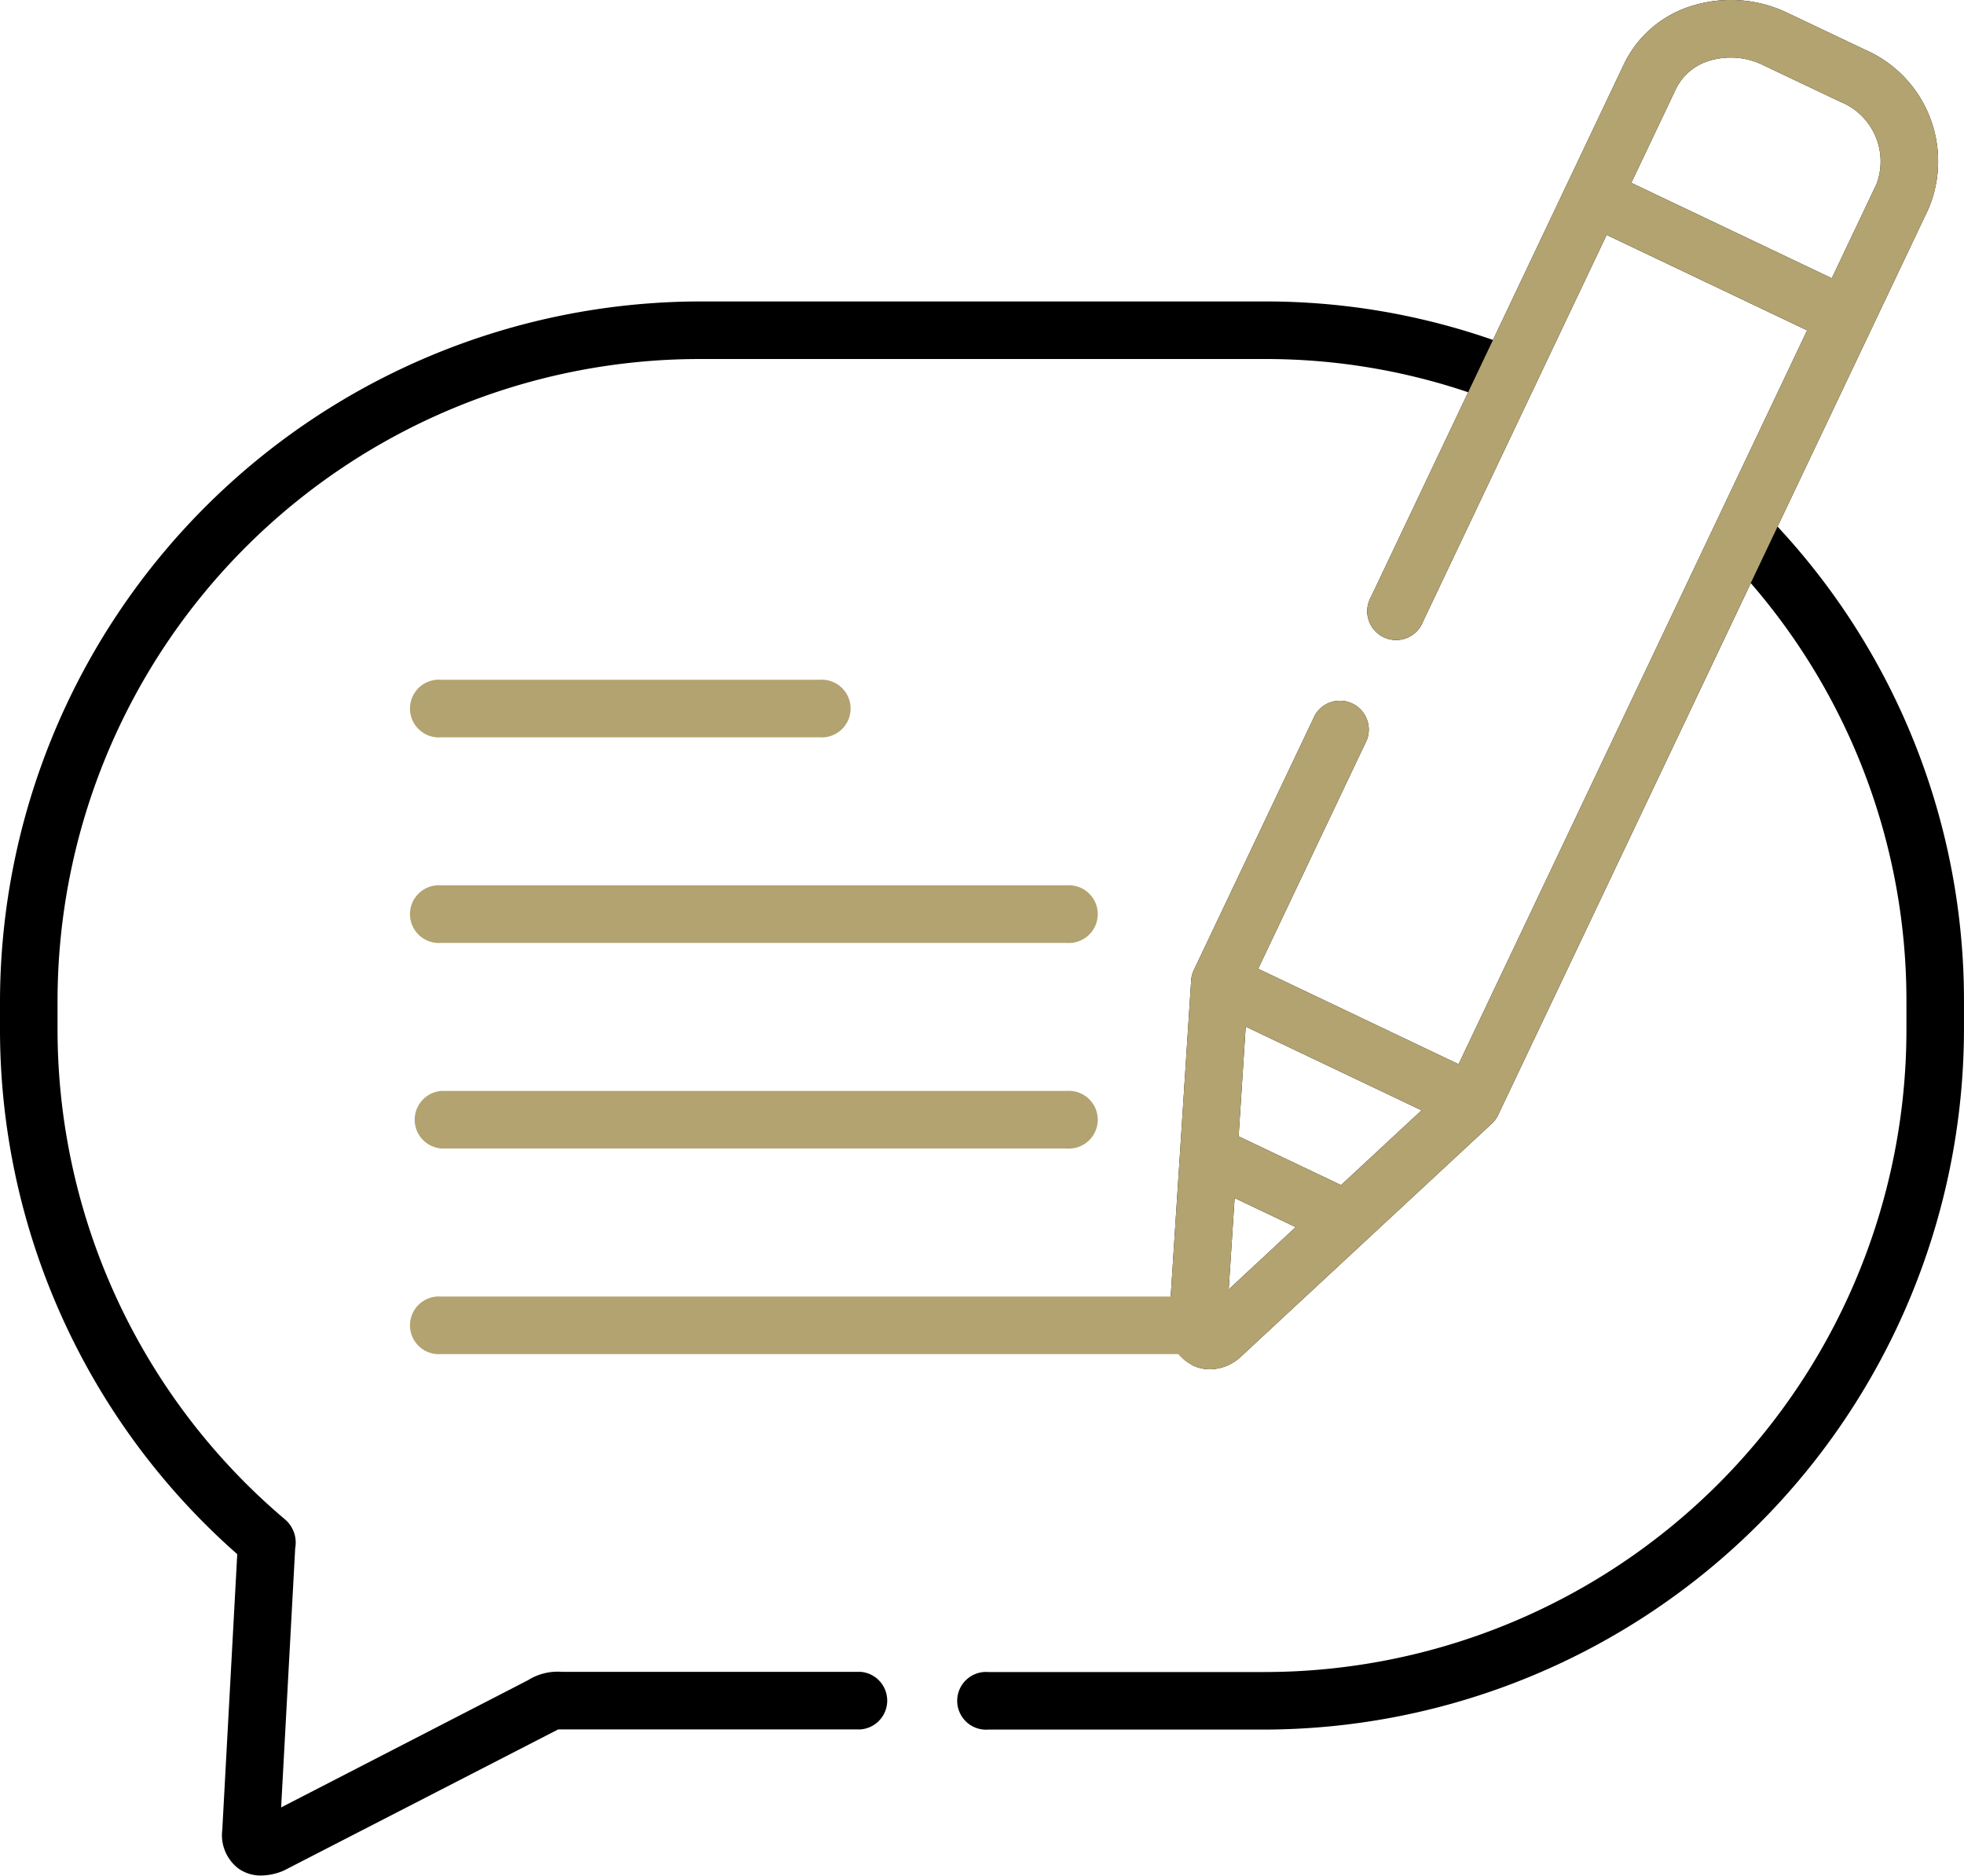 <svg xmlns="http://www.w3.org/2000/svg" width="81.64" height="77.969" viewBox="0 0 81.64 77.969"><g transform="translate(-13869 -1603.584)"><path d="M108.715,298.312h25.994a1.2,1.2,0,1,0,0-2.392H108.715a1.2,1.2,0,0,0,0,2.392Z" transform="translate(13778.625 1353.013)" fill="#b2a370"/><path d="M108.715,244.716h25.994a1.2,1.2,0,1,0,0-2.392H108.715a1.2,1.2,0,1,0,0,2.392Z" transform="translate(13778.625 1398.063)" fill="#b2a370"/><path d="M108.715,191.119h15.72a1.2,1.2,0,1,0,0-2.392h-15.72a1.2,1.2,0,1,0,0,2.392Z" transform="translate(13778.625 1443.114)" fill="#b2a370"/><path d="M73.89,33.4l3.895-8.2c0-.006.007-.011.009-.017s.007-.017.011-.026l2.358-4.965a5.06,5.06,0,0,0-2.648-6.62l-3.206-1.523a5.445,5.445,0,0,0-4.136-.244,4.624,4.624,0,0,0-2.666,2.367L62.061,25.641a28.674,28.674,0,0,0-9.474-1.6H29.052A29.145,29.145,0,0,0,0,53.12v1.208A29.056,29.056,0,0,0,9.862,76.114L9.24,87.572a1.744,1.744,0,0,0,.659,1.6,1.585,1.585,0,0,0,.958.3,2.434,2.434,0,0,0,.848-.167,1.207,1.207,0,0,0,.131-.058l11.2-5.762.17-.087H35.778a1.2,1.2,0,0,0,0-2.392H23.365a2.327,2.327,0,0,0-1.423.351L11.686,86.642l.585-10.777a1.268,1.268,0,0,0-.442-1.211A26.679,26.679,0,0,1,2.392,54.328V53.12a26.7,26.7,0,0,1,26.66-26.686H52.587a26.3,26.3,0,0,1,8.442,1.381l-4.035,8.5a1.2,1.2,0,1,0,2.161,1.026l7.63-16.066,8.335,3.967L60.631,55.747,52.3,51.78l4.522-9.521a1.2,1.2,0,0,0-2.16-1.026l-5.035,10.6a1.2,1.2,0,0,0-.113.436l-.85,13.137.326,2.392a3.024,3.024,0,0,0,.588.469,1.665,1.665,0,0,0,.72.163A1.914,1.914,0,0,0,51.472,68q.039-.031.075-.064l10.464-9.718a1.2,1.2,0,0,0,.266-.363l10.5-22.106A26.5,26.5,0,0,1,79.247,53.12v1.208a26.7,26.7,0,0,1-26.66,26.686h-11.5a1.2,1.2,0,1,0,0,2.392h11.5A29.148,29.148,0,0,0,81.639,54.328V53.12A28.9,28.9,0,0,0,73.89,33.4ZM67.811,19.11l1.857-3.91a2.251,2.251,0,0,1,1.306-1.139,3.039,3.039,0,0,1,2.306.15l3.209,1.525A2.675,2.675,0,0,1,78,19.169l-1.856,3.908Zm-16.736,46,.246-3.8,2.54,1.209Zm4.671-4.338-4.259-2.027.295-4.56,7.311,3.479Z" transform="translate(13869 1592.074)"/><path d="M77.785,25.2c0-.006.007-.011.009-.017s.007-.017.011-.026l2.358-4.965a5.06,5.06,0,0,0-2.648-6.62l-3.206-1.523a5.445,5.445,0,0,0-4.136-.244,4.624,4.624,0,0,0-2.666,2.367L62.061,25.641l-1.032,2.173-4.035,8.5a1.2,1.2,0,1,0,2.161,1.026l7.63-16.066,8.335,3.967L60.631,55.747,52.3,51.78l4.522-9.521a1.2,1.2,0,0,0-2.16-1.026l-5.035,10.6a1.2,1.2,0,0,0-.113.436l-.85,13.137H18.34a1.2,1.2,0,1,0,0,2.392H48.985a1.67,1.67,0,0,0,1.308.632A1.914,1.914,0,0,0,51.472,68q.039-.031.075-.064l10.464-9.718a1.2,1.2,0,0,0,.266-.363ZM67.811,19.11l1.857-3.91a2.251,2.251,0,0,1,1.306-1.139,3.039,3.039,0,0,1,2.306.15l3.209,1.525A2.675,2.675,0,0,1,78,19.169l-1.856,3.908Zm-16.736,46,.246-3.8,2.54,1.209Zm4.671-4.338-4.259-2.027.295-4.56,7.311,3.479Z" transform="translate(13869 1592.074)" fill="#b2a370"/></g></svg>